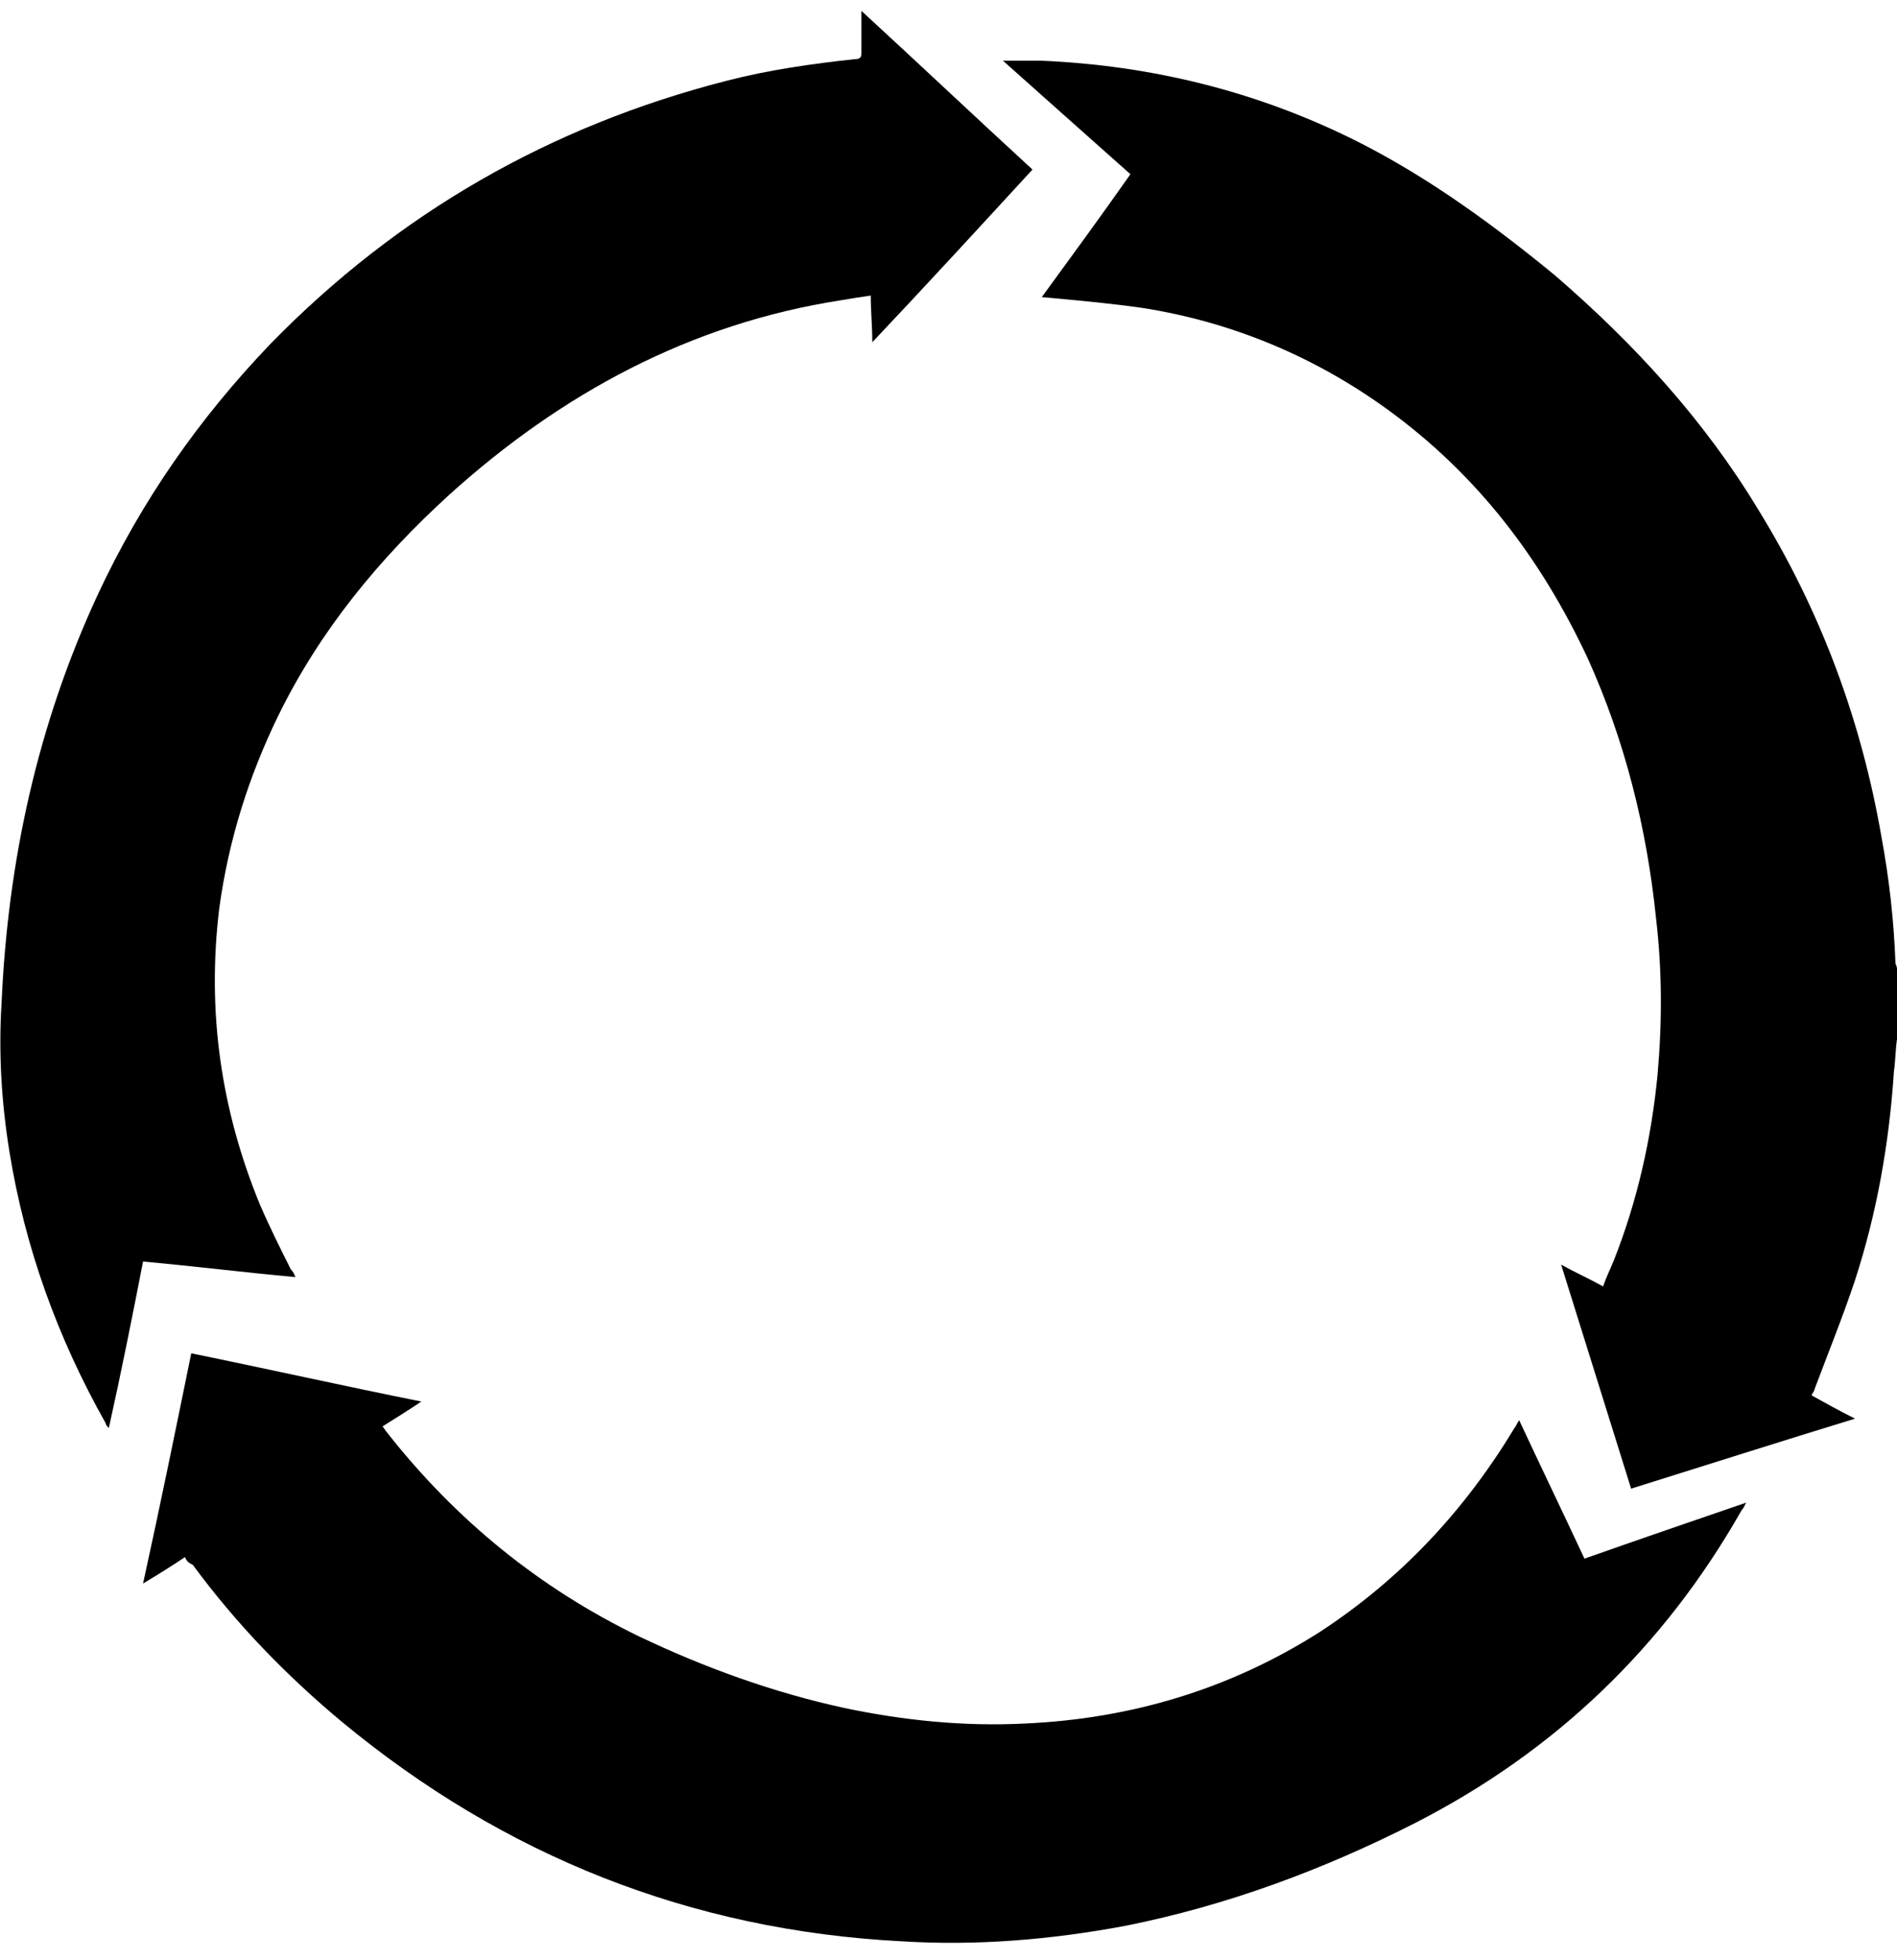 <?xml version="1.0" encoding="UTF-8"?>
<svg xmlns="http://www.w3.org/2000/svg" xmlns:xlink="http://www.w3.org/1999/xlink" version="1.1" id="Ebene_1" x="0px" y="0px" viewBox="0 0 122 126" style="enable-background:new 0 0 122 126;" xml:space="preserve">
<g>
	<path d="M122,66.8c-0.1,0.7-0.1,1.4-0.2,2.1c-0.3,4.6-1.1,9.1-2.5,13.4c-0.8,2.4-1.7,4.6-2.6,7c0,0.1-0.1,0.2-0.2,0.4   c0.9,0.5,1.8,1,2.8,1.5c-4.9,1.5-9.6,3-14.4,4.5c-1.5-4.8-3-9.6-4.5-14.4c0.9,0.5,1.8,0.9,2.7,1.4c0.2-0.6,0.5-1.2,0.7-1.7   c1.5-3.8,2.4-7.8,2.8-11.9c0.3-3.4,0.3-6.7-0.1-10.1c-0.6-5.8-2-11.4-4.4-16.7c-3-6.4-7.1-11.8-12.9-16c-4.7-3.4-10-5.6-15.7-6.5   c-2.1-0.3-4.3-0.5-6.5-0.7c1.9-2.6,3.8-5.2,5.7-7.9c-2.7-2.4-5.4-4.8-8.2-7.3c0.9,0,1.7,0,2.4,0c7.2,0.3,14.1,2,20.6,5.3   c4.5,2.3,8.6,5.3,12.5,8.5c5.1,4.4,9.6,9.3,13.1,15.1c4,6.5,6.6,13.5,7.9,21c0.5,2.7,0.8,5.4,0.9,8.1c0,0.1,0.1,0.2,0.1,0.4   C122,63.8,122,65.3,122,66.8z"></path>
	<path d="M19,82.1c-3.3-0.3-6.5-0.7-9.8-1C8.5,84.7,7.8,88.2,7,91.8c-0.1-0.1-0.2-0.2-0.2-0.3C3.7,86,1.6,80.2,0.6,74   c-0.5-3.1-0.7-6.3-0.5-9.5c0.4-9.1,2.3-17.9,6.2-26.3c2.8-6,6.5-11.3,11.1-16.1c8.2-8.4,18-14,29.3-16.9c2.7-0.7,5.5-1.1,8.3-1.4   c0.3,0,0.4-0.1,0.4-0.4c0-0.9,0-1.8,0-2.7c3.7,3.4,7.3,6.8,11,10.2c-3.4,3.7-6.8,7.4-10.3,11.1c0-1-0.1-2-0.1-3   c-0.7,0.1-1.3,0.2-1.9,0.3c-9.7,1.5-18,6-25.2,12.5c-4.5,4.1-8.3,8.7-11,14.2c-1.9,3.9-3.2,8-3.8,12.4c-0.8,6.6,0.1,12.9,2.6,19   c0.6,1.4,1.3,2.8,2,4.2C18.9,81.8,18.9,81.9,19,82.1z"></path>
	<path d="M11.9,100.1c-0.9,0.6-1.7,1.1-2.7,1.7c1.1-5,2.1-9.9,3.1-14.8c4.9,1,9.8,2.1,14.8,3.1c-0.9,0.6-1.7,1.1-2.5,1.6   c0.1,0.1,0.2,0.3,0.3,0.4c4.4,5.6,9.8,10,16.2,13.1c4.2,2,8.6,3.6,13.2,4.6c3.8,0.8,7.7,1.2,11.6,1c6.8-0.3,13.2-2.2,19-5.9   c5.2-3.4,9.3-7.8,12.5-13.1c0.1-0.1,0.1-0.2,0.3-0.5c1.4,3,2.8,5.9,4.2,8.9c3.4-1.2,6.9-2.4,10.4-3.6c-0.1,0.2-0.2,0.4-0.3,0.5   c-5,8.8-12,15.5-21,20.1c-5.9,3-12.1,5.3-18.6,6.6c-4.8,0.9-9.6,1.3-14.4,1c-13.6-0.7-25.6-5.5-36-14.1c-3.6-3-6.8-6.3-9.6-10.1   C12.2,100.5,12,100.4,11.9,100.1z"></path>
</g>
</svg>
